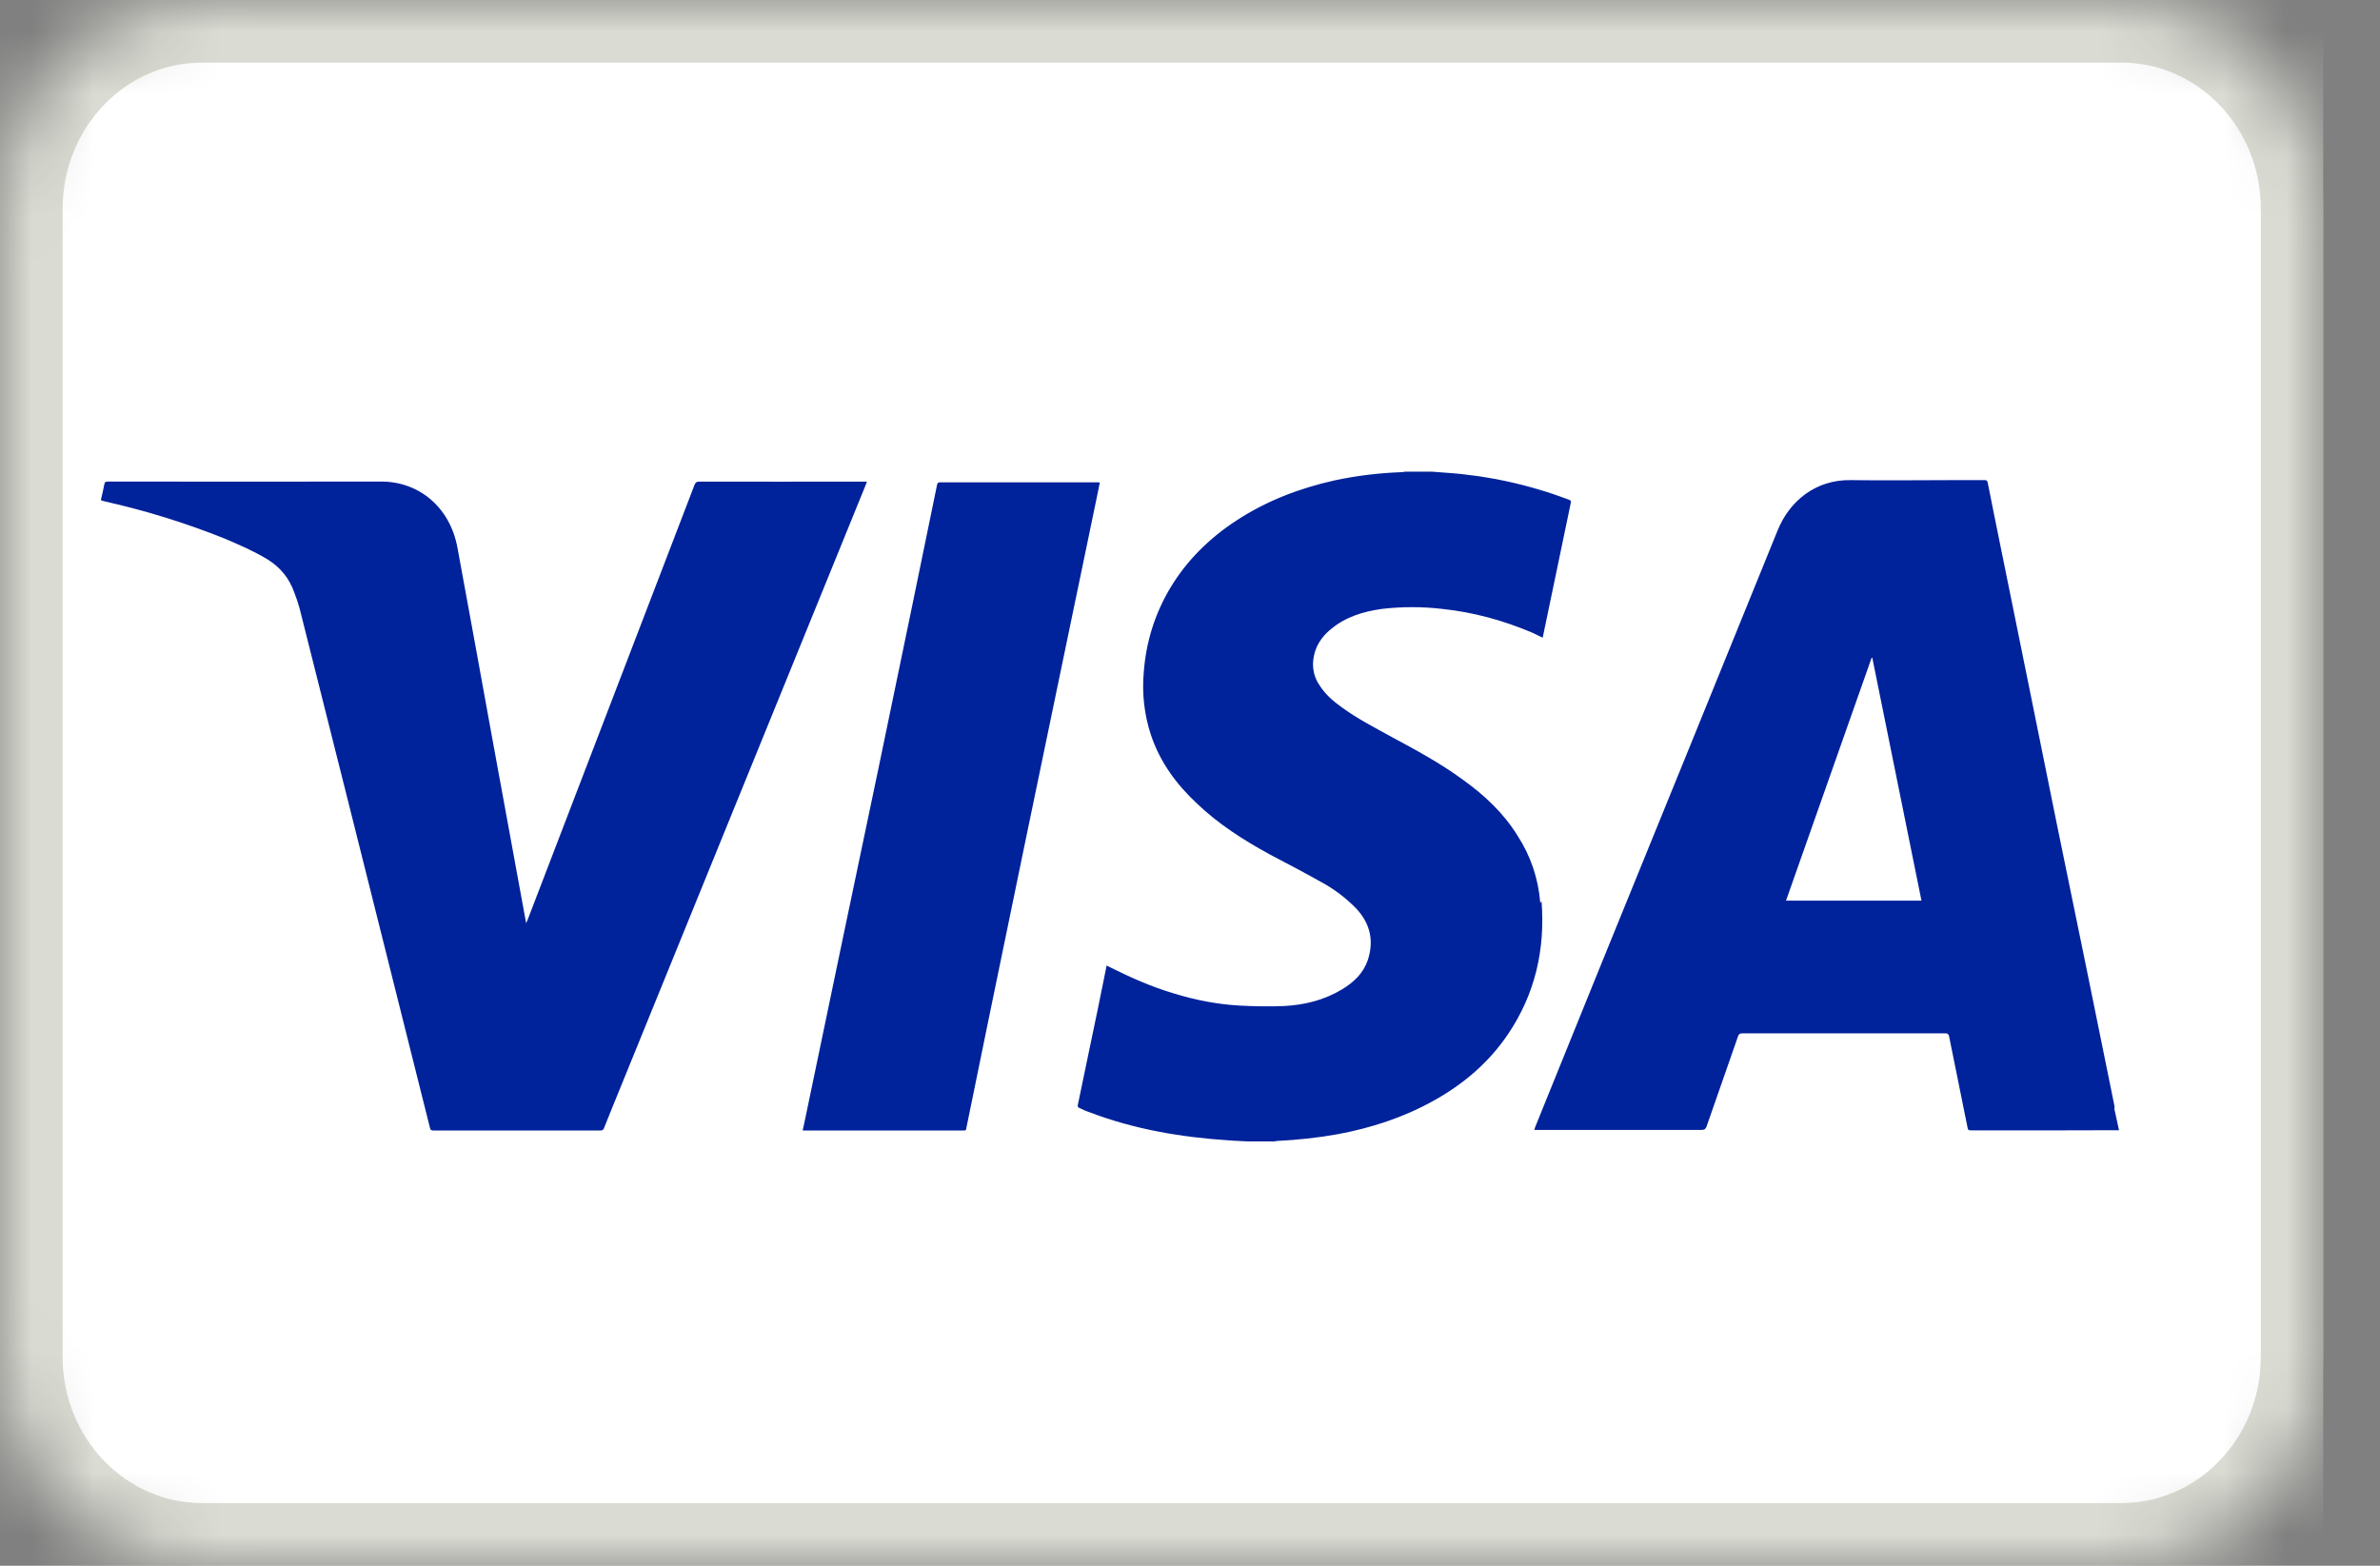 <svg fill="none" height="25" viewBox="0 0 38 25" width="38" xmlns="http://www.w3.org/2000/svg" xmlns:xlink="http://www.w3.org/1999/xlink"><rect x="0" y="0" width="38" height="25" fill="#808080" stroke="none"/><linearGradient id="a" gradientUnits="userSpaceOnUse" x1="97.848" x2="33.831" y1="486.758" y2="486.758"><stop offset="0" stop-color="#10155f"/><stop offset="1" stop-color="#00229b"/></linearGradient><clipPath id="b"><path d="m0 0h37.097v25h-37.097z"/></clipPath><mask id="c" height="25" maskUnits="userSpaceOnUse" width="38" x="0" y="0"><path d="m33.871 0h-30.645c-1.782 0-3.226 1.492-3.226 3.333v18.333c0 1.841 1.444 3.333 3.226 3.333h30.645c1.782 0 3.226-1.492 3.226-3.333v-18.333c0-1.841-1.444-3.333-3.226-3.333z" fill="#fff"/></mask><g clip-path="url(#b)"><g mask="url(#c)"><path d="m33.871 0h-30.645c-1.782 0-3.226 1.492-3.226 3.333v18.333c0 1.841 1.444 3.333 3.226 3.333h30.645c1.782 0 3.226-1.492 3.226-3.333v-18.333c0-1.841-1.444-3.333-3.226-3.333z" fill="#fff" stroke="#dadbd2" stroke-width="2"/></g><path clip-rule="evenodd" d="m13.841 7.691c-.008.025-.015.042-.022.06l-4.04 9.925c-.045.112-.091.223-.135.335-.01.028-.024.039-.055.039h-2.671c-.034 0-.045-.008-.053-.042l-1.295-5.167c-.263-1.042-.524-2.083-.788-3.133-.024-.083-.048-.158-.081-.242-.081-.233-.226-.408-.427-.533-.218-.133-.452-.233-.685-.333-.621-.249-1.26-.447-1.91-.593l-.065-.018v-.022c.018-.077.038-.155.052-.235.006-.035.02-.043.052-.043 1.458 0 2.915.003 4.373 0 .583 0 1.09.393 1.213 1.056.188 1.015.371 2.031.556 3.046l.498 2.717.042.232.024-.053c.887-2.314 1.777-4.628 2.665-6.945.016-.038.032-.052.073-.052.873.002 1.746 0 2.619 0h.059zm19.917 10.011.073.336v.008l-.868.002h-1.49c-.028 0-.05.002-.057-.038-.098-.486-.198-.972-.295-1.458-.008-.042-.024-.053-.057-.053h-3.243c-.038 0-.055.008-.069.042-.167.483-.337.967-.506 1.45-.014.033-.03.05-.073.05h-2.676l.016-.05 1.04-2.567c.944-2.317 1.887-4.633 2.827-6.95.194-.483.618-.817 1.169-.808.552.008 1.102 0 1.653 0h.486c.03 0 .04.008.048.037.066.339.136.675.204 1.014l.435 2.142.468 2.312.476 2.318.444 2.183zm-9.145-3.312c.06.767-.102 1.475-.529 2.113-.31.462-.719.808-1.197 1.073-.479.267-.992.433-1.526.533-.321.058-.644.092-.969.108-.016 0-.032.008-.048.008h-.429c-.097-.008-.196-.008-.294-.017-.761-.05-1.508-.175-2.228-.45-.053-.017-.105-.042-.157-.067-.024-.008-.032-.017-.027-.05l.323-1.55.137-.675.048.025c.331.164.669.317 1.032.423.339.104.694.173 1.048.192.234.012.468.017.702.007.331-.017.645-.094.935-.27.177-.108.331-.25.403-.458.105-.314.04-.592-.185-.831-.166-.17-.357-.314-.565-.425-.266-.15-.539-.292-.806-.433-.423-.23-.827-.487-1.177-.823-.323-.303-.581-.654-.726-1.083-.108-.324-.147-.667-.116-1.008.036-.479.174-.925.419-1.338.269-.45.631-.802 1.06-1.083.484-.317 1.016-.518 1.573-.642.352-.075.705-.117 1.062-.13.019 0 .038-.005.056-.008h.431c.078.007.153.013.226.017.667.046 1.324.19 1.952.427.032.01.046.021.038.058-.148.707-.294 1.413-.441 2.117l-.008.032-.153-.075c-.468-.2-.952-.333-1.452-.385-.319-.037-.641-.037-.96 0-.296.042-.578.125-.815.323-.153.125-.258.283-.282.492-.017.146.02.294.105.412.091.142.218.25.349.344.252.183.527.325.8.475.387.208.777.418 1.137.683.339.243.645.527.871.892.21.325.331.683.363 1.075zm-7.051-6.695c-.02.098-.04.194-.059.29-.19.914-.379 1.828-.57 2.742l-.577 2.779-.556 2.694-.371 1.812c0 .025-.008.039-.04.039h-2.573l.048-.225.589-2.825.573-2.733.548-2.642.387-1.883c.008-.033.016-.042.048-.042h2.516c.016 0 .024 0 .04.008zm10.954 6.685h2.163l-.785-3.877h-.011l-1.366 3.875z" fill="url(#a)" fill-rule="evenodd"/></g></svg>